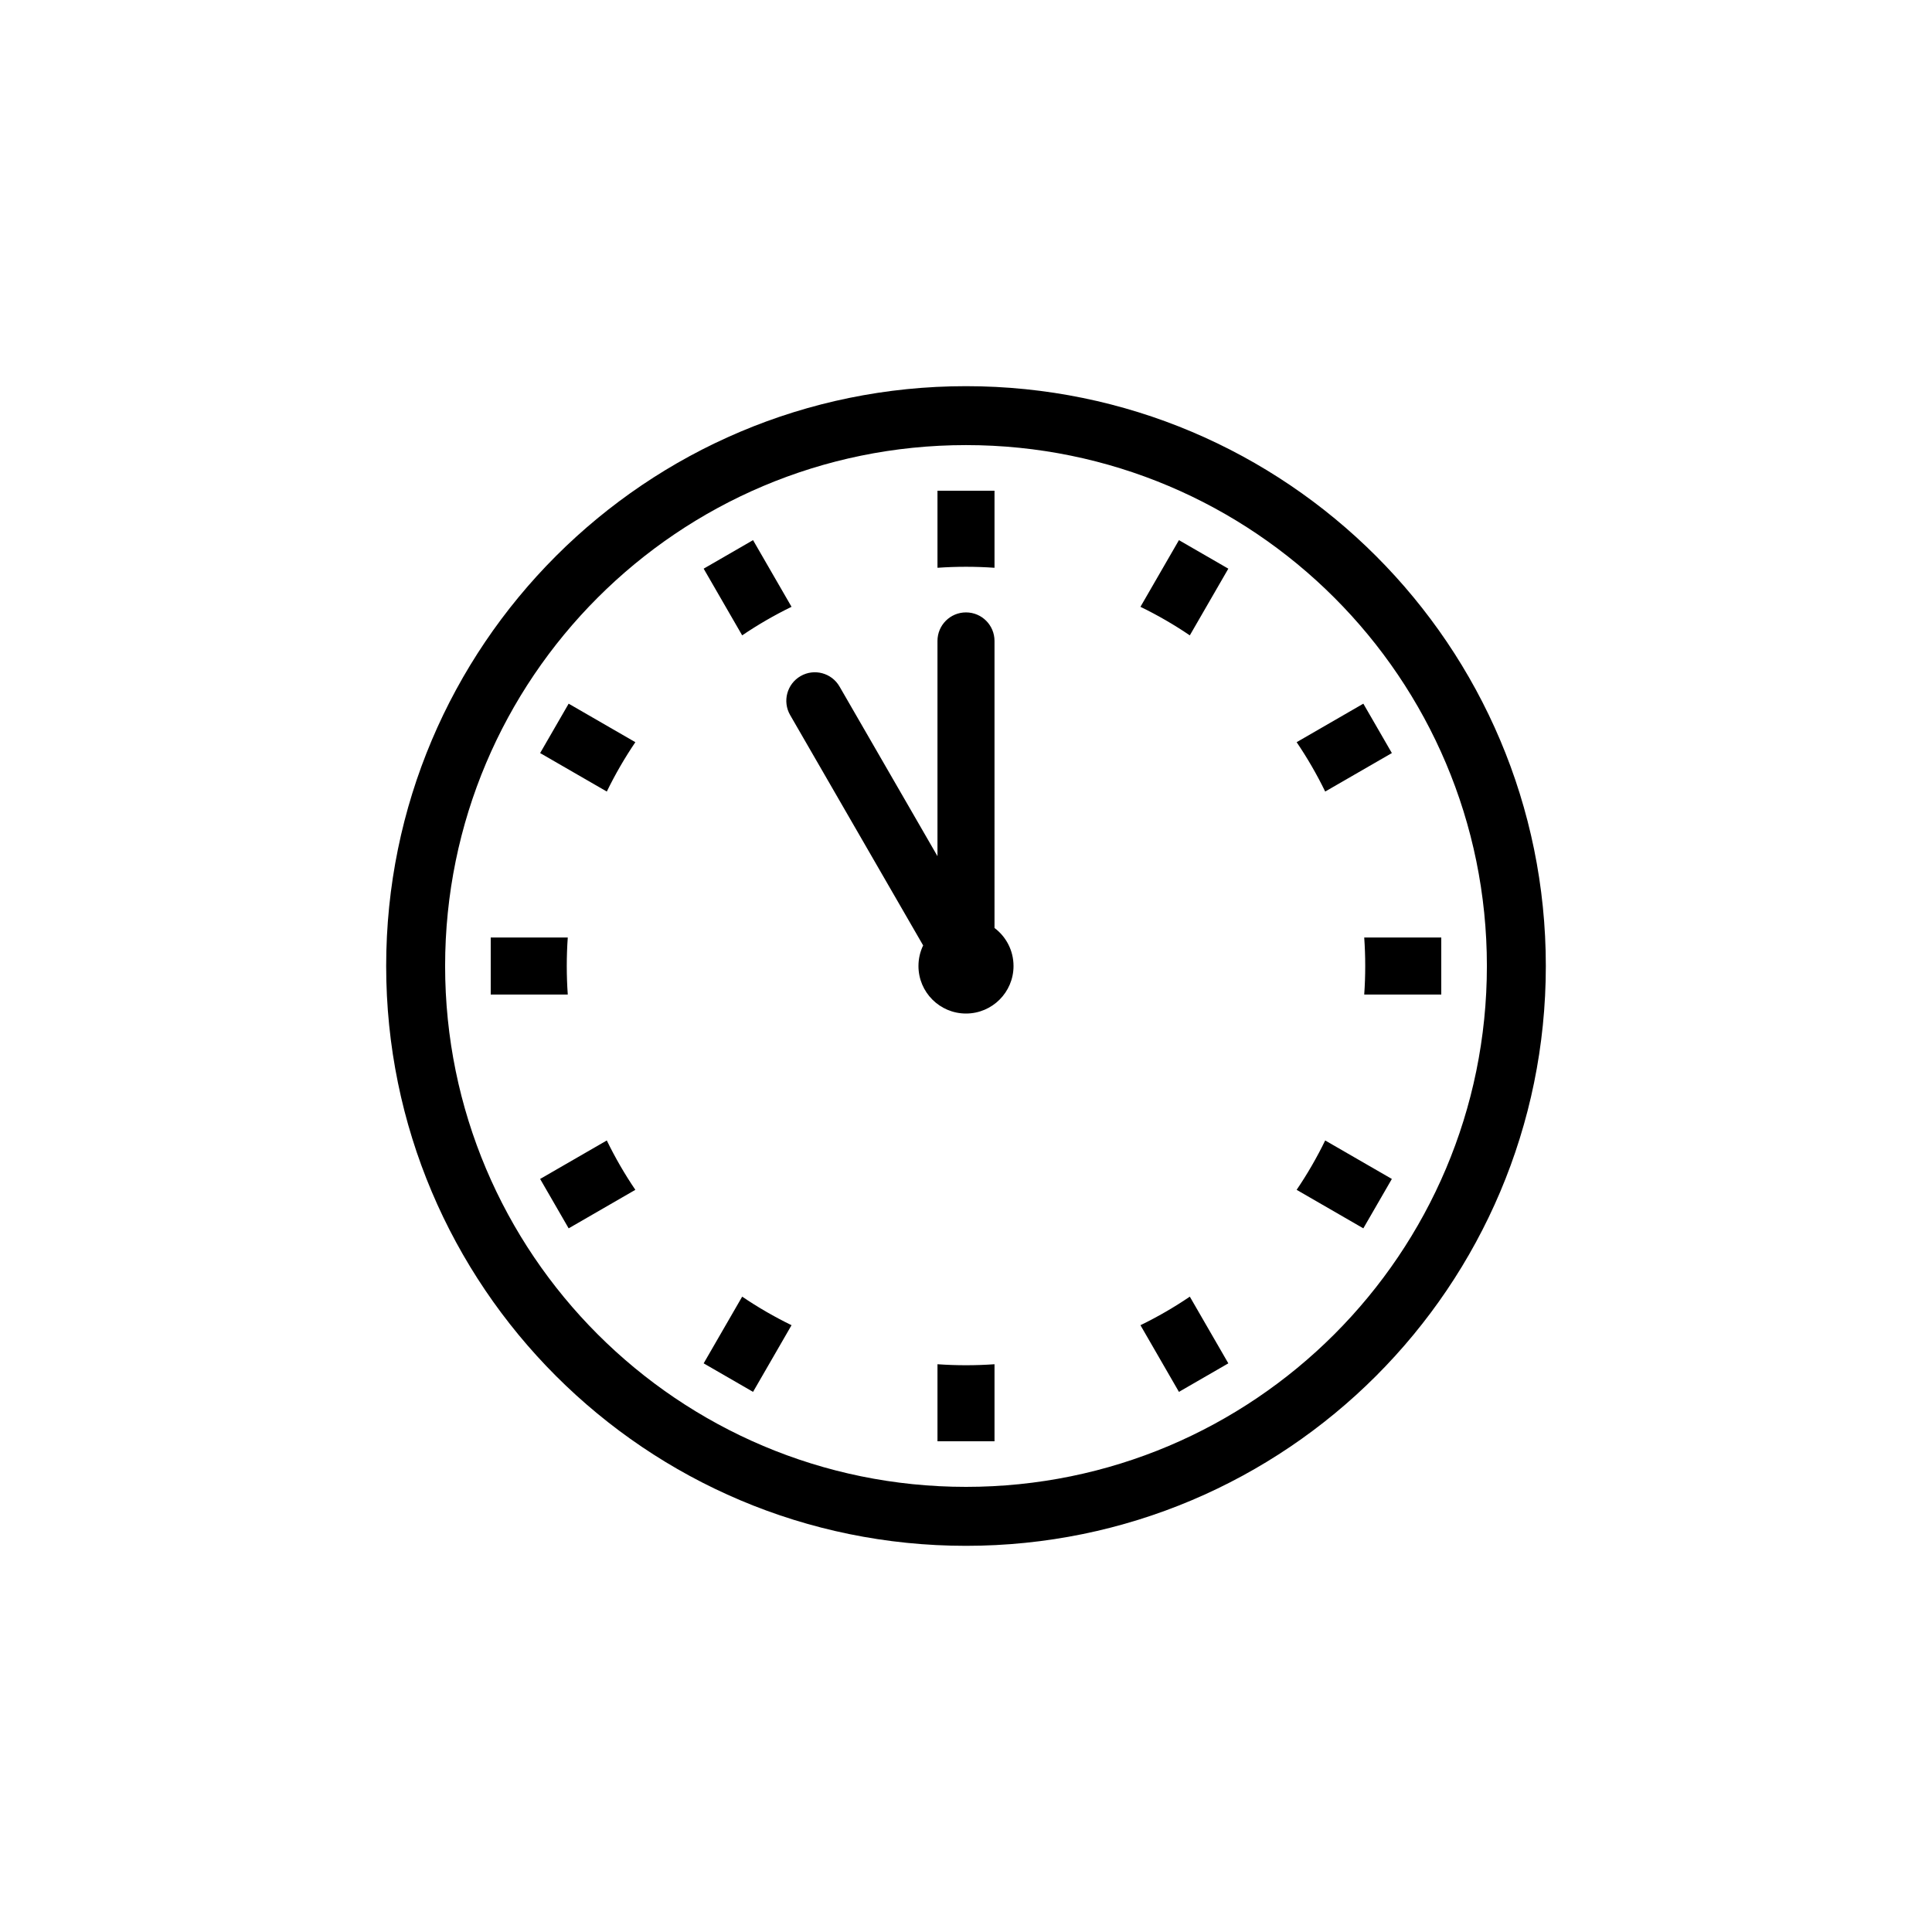 <?xml version="1.0" encoding="UTF-8"?>
<!-- Uploaded to: SVG Repo, www.svgrepo.com, Generator: SVG Repo Mixer Tools -->
<svg fill="#000000" width="800px" height="800px" version="1.1" viewBox="144 144 512 512" xmlns="http://www.w3.org/2000/svg">
 <path d="m400 553.66c-84.867 0-153.66-68.797-153.66-153.66 0-84.867 68.797-153.66 153.66-153.66 84.863 0 153.66 68.797 153.66 153.66 0 84.863-68.797 153.66-153.66 153.66zm0-15.625c76.234 0 138.04-61.801 138.04-138.04s-61.801-138.04-138.04-138.04-138.04 61.801-138.04 138.04 61.801 138.04 138.04 138.04zm7.555-148.11c3.059 2.297 5.039 5.957 5.039 10.078 0 6.953-5.641 12.594-12.594 12.594-6.957 0-12.598-5.641-12.598-12.594 0-1.957 0.445-3.809 1.242-5.457l-35.25-61.051c-2.086-3.617-0.848-8.238 2.769-10.324 3.613-2.086 8.234-0.848 10.32 2.766l25.957 44.957v-57.043c0-4.176 3.383-7.559 7.559-7.559 4.172 0 7.555 3.383 7.555 7.559zm-15.113-95.457v-20.418h15.113v20.418c-2.496-0.176-5.016-0.266-7.555-0.266-2.543 0-5.062 0.09-7.559 0.266zm53.789 10.344 10.199-17.668 13.09 7.559-10.207 17.676c-4.156-2.82-8.527-5.352-13.082-7.566zm41.391 35.875 17.676-10.207 7.559 13.09-17.668 10.199c-2.215-4.551-4.746-8.922-7.566-13.082zm17.91 51.758h20.418v15.113h-20.418c0.176-2.496 0.266-5.016 0.266-7.555 0-2.543-0.09-5.062-0.266-7.559zm-10.344 53.789 17.668 10.199-7.559 13.09-17.676-10.207c2.82-4.156 5.352-8.527 7.566-13.082zm-35.875 41.391 10.207 17.676-13.09 7.559-10.199-17.668c4.555-2.215 8.926-4.746 13.082-7.566zm-51.758 17.91v20.418h-15.113v-20.418c2.496 0.176 5.016 0.266 7.559 0.266 2.539 0 5.059-0.09 7.555-0.266zm-53.789-10.344-10.199 17.668-13.09-7.559 10.207-17.676c4.16 2.82 8.531 5.352 13.082 7.566zm-41.391-35.875-17.676 10.207-7.559-13.09 17.668-10.199c2.215 4.555 4.746 8.926 7.566 13.082zm-17.91-51.758h-20.418v-15.113h20.418c-0.176 2.496-0.266 5.016-0.266 7.559 0 2.539 0.09 5.059 0.266 7.555zm10.344-53.789-17.668-10.199 7.559-13.09 17.676 10.207c-2.82 4.16-5.352 8.531-7.566 13.082zm35.875-41.391-10.207-17.676 13.09-7.559 10.199 17.668c-4.551 2.215-8.922 4.746-13.082 7.566z"/>
</svg>